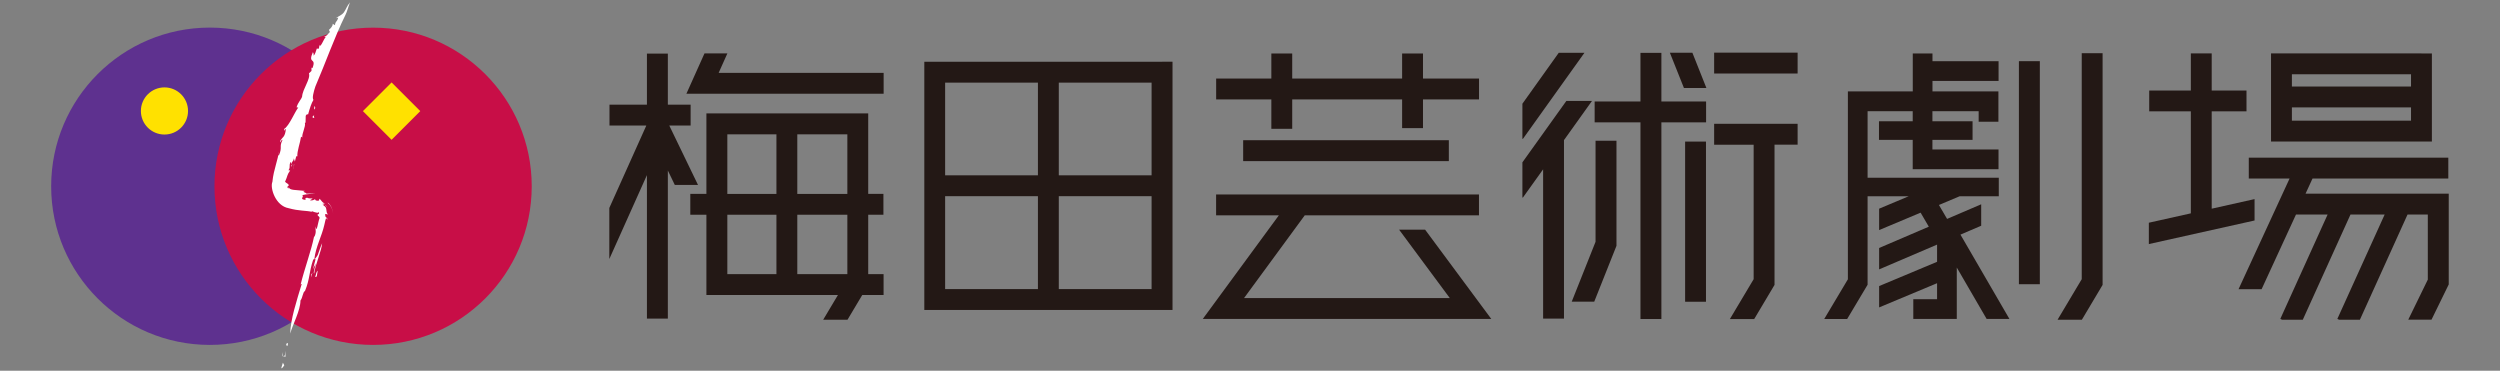 <?xml version="1.0" encoding="UTF-8"?><svg id="_レイヤー_2" xmlns="http://www.w3.org/2000/svg" xmlns:xlink="http://www.w3.org/1999/xlink" viewBox="0 0 472 70"><rect x="0" y="0" width="472" height="70" fill="#808080" stroke="none"/><defs><style>.cls-1{fill:#c80e47;}.cls-1,.cls-2,.cls-3,.cls-4,.cls-5,.cls-6{stroke-width:0px;}.cls-2{fill:#231815;}.cls-3{fill:none;}.cls-4{fill:#fff;}.cls-5{fill:#ffe100;}.cls-7{clip-path:url(#clippath);}.cls-6{fill:#5e318f;}</style><clipPath id="clippath"><rect class="cls-3" x="9.67" y=".46" width="452.67" height="69.07"/></clipPath></defs><g id="_レイヤー_1-2"><path class="cls-2" d="m199.9,37.04h17.52v17.54h-17.52v-17.54Zm-21.46,0h17.52v17.54h-17.52v-17.54Zm17.52-3.94h-17.52V15.6h17.52v17.5Zm21.46,0h-17.52V15.6h17.52v17.5Zm1.98-21.44h-44.89v46.86h46.86V11.65h-1.97"/><rect class="cls-2" x="234.71" y="26.47" width="38.83" height="3.95"/><polygon class="cls-2" points="279.24 14.83 268.66 14.83 268.66 10.1 264.72 10.1 264.72 14.83 243.97 14.83 243.97 10.1 240.03 10.1 240.03 14.83 229.61 14.83 229.61 18.77 240.03 18.77 240.03 24.32 243.97 24.32 243.97 18.77 264.72 18.77 264.72 24.19 268.66 24.19 268.66 18.77 279.24 18.77 279.24 14.83"/><rect class="cls-2" x="381.17" y="11.55" width="3.95" height="42.11"/><g class="cls-7"><path class="cls-2" d="m370.15,44.29l3.9-1.67v-4.05l-6.44,2.76-1.54-2.63,3.9-1.64h7.4v-3.5h-24.77v-12.57h8.52v1.91h-6.37v3.51h6.37v5.53h16.2v-3.72h-12.48v-1.81h7.58v-3.51h-7.58v-1.91h8.73v2h3.73v-5.73h-12.45v-1.98h12.48v-3.72h-12.48v-1.47h-3.72v7.17h-12.25v35.47c-.42.7-3.76,6.32-4.47,7.5h4.33l3.86-6.47v-16.7h7.75l-5.57,2.34v4.04l7.83-3.29c.47.81,1.03,1.76,1.55,2.65l-9.38,4.02v4.04l10.94-4.68v3.25l-10.94,4.58v4.03l10.94-4.57v3.02h-4.49v3.73h8.21v-9.71l5.64,9.71h4.3l-9.25-15.93Z"/><path class="cls-2" d="m393.06,60.36l3.91-6.57V10.05h-3.94v42.66c-.47.79-4.23,7.1-4.56,7.65h4.59Z"/><path class="cls-2" d="m323.63,23.38v3.94h7.46v25.39c-.45.75-3.86,6.48-4.49,7.53h4.59l3.84-6.45v-26.47h4.36v-3.94h-15.76Z"/><path class="cls-2" d="m300.99,56.96l4.2-10.55v-19.84h-3.95v19.08c-.23.57-3.58,9.02-4.5,11.31h4.24Z"/><path class="cls-2" d="m159.98,36.61h-9.45v-11.25h9.45v11.25Zm0,15.14h-9.45v-11.21h9.45v11.21Zm-13.39-15.14h-9.27v-11.25h9.27v11.25Zm0,15.14h-9.27v-11.21h9.27v11.21Zm17.33,0v-11.21h2.87v-3.94h-2.87v-15.19h-30.55v15.19h-3.04v3.94h3.04v15.16h24.83c-1.27,2.12-2.59,4.34-2.78,4.66h4.59c.92-1.54,2.12-3.56,2.78-4.66h4.03v-3.95h-2.9"/><path class="cls-2" d="m432.71,20.28h22.49v2.5h-22.49v-2.5Zm22.49-3.94h-22.49v-2.32h22.49v2.32Zm1.97-6.26h-28.4v16.64h30.37V10.09h-1.97"/><path class="cls-2" d="m422.65,54.6h4.34l6.49-14.09h5.97l-8.93,19.7.33.15h3.92l9-19.85h6.45l-8.93,19.7.33.15h3.93l8.99-19.85h3.83v12.28c-.33.66-3.15,6.45-3.69,7.56h4.39l3.25-6.65v-17.14h-27.03l1.31-2.85h25.64v-3.94h-37.67v3.94h7.7l-9.63,20.88Z"/><polygon class="cls-2" points="131.78 34.91 126.36 23.7 130.39 23.7 130.39 19.76 126.09 19.76 126.09 10.12 122.14 10.12 122.14 19.76 115.07 19.76 115.07 23.7 121.99 23.7 122.01 23.74 115.04 39.26 115.04 48.9 122.14 33.06 122.14 60.15 126.09 60.15 126.09 32.19 127.4 34.91 131.78 34.91"/><polygon class="cls-2" points="295.73 19.05 287.43 30.65 287.43 37.26 287.51 37.32 291.34 31.97 291.34 60.15 295.28 60.15 295.28 26.45 300.57 19.05 295.73 19.05"/><rect class="cls-2" x="323.63" y="9.94" width="15.76" height="3.94"/><polygon class="cls-2" points="322.11 19.16 313.67 19.16 313.67 9.98 309.72 9.98 309.72 19.16 301.07 19.16 301.07 23.1 309.72 23.1 309.72 60.23 313.67 60.23 313.67 23.1 322.11 23.1 322.11 19.16"/><rect class="cls-2" x="318.15" y="26.73" width="3.94" height="30.24"/><path class="cls-2" d="m135.68,13.76c.37-.82.95-2.11,1.65-3.68h-4.32l-3.42,7.62h37.24v-3.94h-31.16Z"/><polygon class="cls-2" points="413.63 40.28 405.7 42.05 405.7 46.08 425.66 41.63 425.66 37.59 417.57 39.4 417.57 21.02 424.14 21.02 424.14 17.09 417.57 17.09 417.57 10.08 413.63 10.08 413.63 17.09 405.77 17.09 405.77 21.02 413.63 21.02 413.63 40.28"/><polygon class="cls-2" points="315.27 9.95 317.93 16.62 322.17 16.62 319.52 9.95 315.27 9.95"/><path class="cls-2" d="m281.55,60.21l-12.49-16.85h-4.91c2.97,4.01,7.45,10.06,9.57,12.91h-38.84c2.78-3.8,9.62-13.11,11.46-15.62h32.89v-3.94h-49.63v3.94h11.85l-14.36,19.56h54.45Z"/><polygon class="cls-2" points="294.29 9.97 287.43 19.58 287.43 26.18 287.51 26.24 299.14 9.97 294.29 9.97"/><path class="cls-6" d="m69.57,35.17c0,16.54-13.41,29.95-29.95,29.95s-29.96-13.41-29.96-29.95S23.08,5.21,39.62,5.21s29.95,13.41,29.95,29.95"/><path class="cls-1" d="m100.39,35.17c0,16.54-13.41,29.95-29.95,29.95s-29.95-13.41-29.95-29.95,13.41-29.95,29.95-29.95,29.95,13.41,29.95,29.95"/><path class="cls-4" d="m53.13,69.38c-.03.4.27-.03.54-.41l-.26-.5-.27.91Z"/><path class="cls-4" d="m53.91,67.38l-.06-1.15-.05.8c-.47.75-.38-.25-.36-.58-.34,1.38.31.64.46.93"/><path class="cls-4" d="m54.27,65.27c.25-.65-.07-.55-.25-.3.1.08.07.55.25.3"/><path class="cls-4" d="m55.23,30.96c-.11.17-.21.38-.27.32.01.23.06.29.27-.32"/><polygon class="cls-4" points="54.96 31.28 54.95 31.14 54.93 31.27 54.96 31.28"/><path class="cls-4" d="m60.03,40.09c.14-.11.11-.03.22.24l-.32.22c.15.36.28.19.42.58-.2.44-.41,1.77-.55,2.05-.22.15-.11-.32-.16-.44-.19.83.18.81-.25,1.92h-.09c-.58,2.83-1.82,6.08-2.55,9.11.08-.19.13-.12.22-.17-.94,3.12-2.12,6.69-2.18,9.38.47-1.7,1.93-4.35,1.94-6.24.44-.56.44-1.64.85-1.79.97-2.37.74-3.55,1.54-5.88.18-.31.28-.09.46-.13l-.49,1.89.52-1.08c-.03.53-.54,1.68-.3,1.91.21-1.73,1.38-4.2,1.51-5.74-.31.64-.53,1.48-.84,2.25-.22.31-.49.81-.63.72.29-2.37,1.38-4.22,1.88-6.41.15-.56.24-1.26.4-1.34.01.36.18.1.22.42-.08-.78-.48-.19-.45-1.17l.57.1c-.59-.33-.04-1.4-.88-1.65-.05-.34.42-.15.73.37-.3-.61-.54-.49-.97-.7.23-.07.48-.13.7-.09-.72,0-.87-.69-1.26-.9-.06.1.16.51-.59.34-.32-.13-.14-.21-.21-.3-.05.09-.36.31-.89.29-.09-.16.37-.22.42-.38-.41,0-.75,0-1.04-.14-.73.12.04.24-.4.4-1.12-.13-.1-.55-.5-.89.82-.22,1.95-.24,2.44-.34l-1.68.06c.1-.18-1.07-.34-.23-.51-1.76-.23-2.97-.06-3.1-.74-.04.15.02.23-.11.27-.33-.35.06-.5.14-.58-.14-.41-.47-.36-.72-.69.51-1.1.33-1.26.97-2.13l-.33-.03c.45-.64.01-.87.42-1.57.08-.03.07.29.08.54.1-.7.44-.54.52-1.23l.19.62c.14-.52.26-1.31.47-.96-.08-1.01.54-2.56.7-3.75l.24.16c-.14-.68.7-2.13.48-2.76l.13-.05.03-1.27c.21-.51.55-.2.45-.28.32-1.17.61-2.07,1.01-2.75-.29-.31.04-1.54.36-2.51,1.93-4.47,3.64-9.4,5.67-13.49.32-.6.54-1.58.88-2.41-.67.83-.59,1.01-1.15,1.88-.48.62-.96.66-1.52,1.13l.45-.13c-.32,1.03-.51.55-.63,1.44l-.43-.27c.09.38-.45.94-.71,1.15l.19.4c-.47.51-.73.86-1.11.91l.32.08c-.32.13-1.05,2.33-1.22,1.39-.01.21.06.44-.14.81l-.32-.07c-.19.59-.38,1.24-.62,1.33.06-.33-.03-.5-.12-.65-1.05,2.36.74.91-.09,3.03l-.18-.1v.62s-.48.47-.48.47c.36,1.02-1.2,2.95-1.29,4.37-.13.52-.76,1.05-1.05,2.04l.33.04c-.59.67-1.74,3.52-2.67,4.03,0,.82.09-.05.32.04-.14,1.54-.64,1.49-1.06,2.2-.12.94.33-.65.41-.09-.65,1.29.04,1.23-.66,2.85-.22.12,0-.47-.06-.68-.01,1.3-.95,3.3-1.17,5.68-.49,1.12.57,4.53,3.06,4.97,1.94.55,3.34.43,4.35.68l.05-.11c.81.33,1.26.29,1.03.33l.14-.1Z"/><path class="cls-4" d="m59.48,52.3l.32-.09.19-1.12c-.36.36-.25.64-.51,1.21"/><polygon class="cls-4" points="58.77 51.8 58.7 52.4 58.99 51.49 58.77 51.8"/><path class="cls-4" d="m61.86,38.22l.08.15c.64.5.88,1.35.99,2.11-.11-.81-.35-1.74-1.07-2.26"/><path class="cls-4" d="m55.47,31.11c.07.27-.09.6-.06.86l.14-.99-.08.12Z"/><path class="cls-4" d="m59.39,22.31c-.35-.51.25-.7-.34-.38-.11.58.24.16.34.38"/><path class="cls-4" d="m59.43,19.98c-.13.32-.12.52-.11.72.35-.36.12-.45.11-.72"/><path class="cls-5" d="m35.5,20.95c0,2.46-1.99,4.45-4.45,4.45s-4.45-1.99-4.45-4.45,2-4.45,4.45-4.45,4.45,1.99,4.45,4.45"/><rect class="cls-5" x="70.1" y="17.15" width="7.66" height="7.66" transform="translate(6.82 58.42) rotate(-45)"/></g><rect class="cls-3" width="472" height="70"/></g></svg>